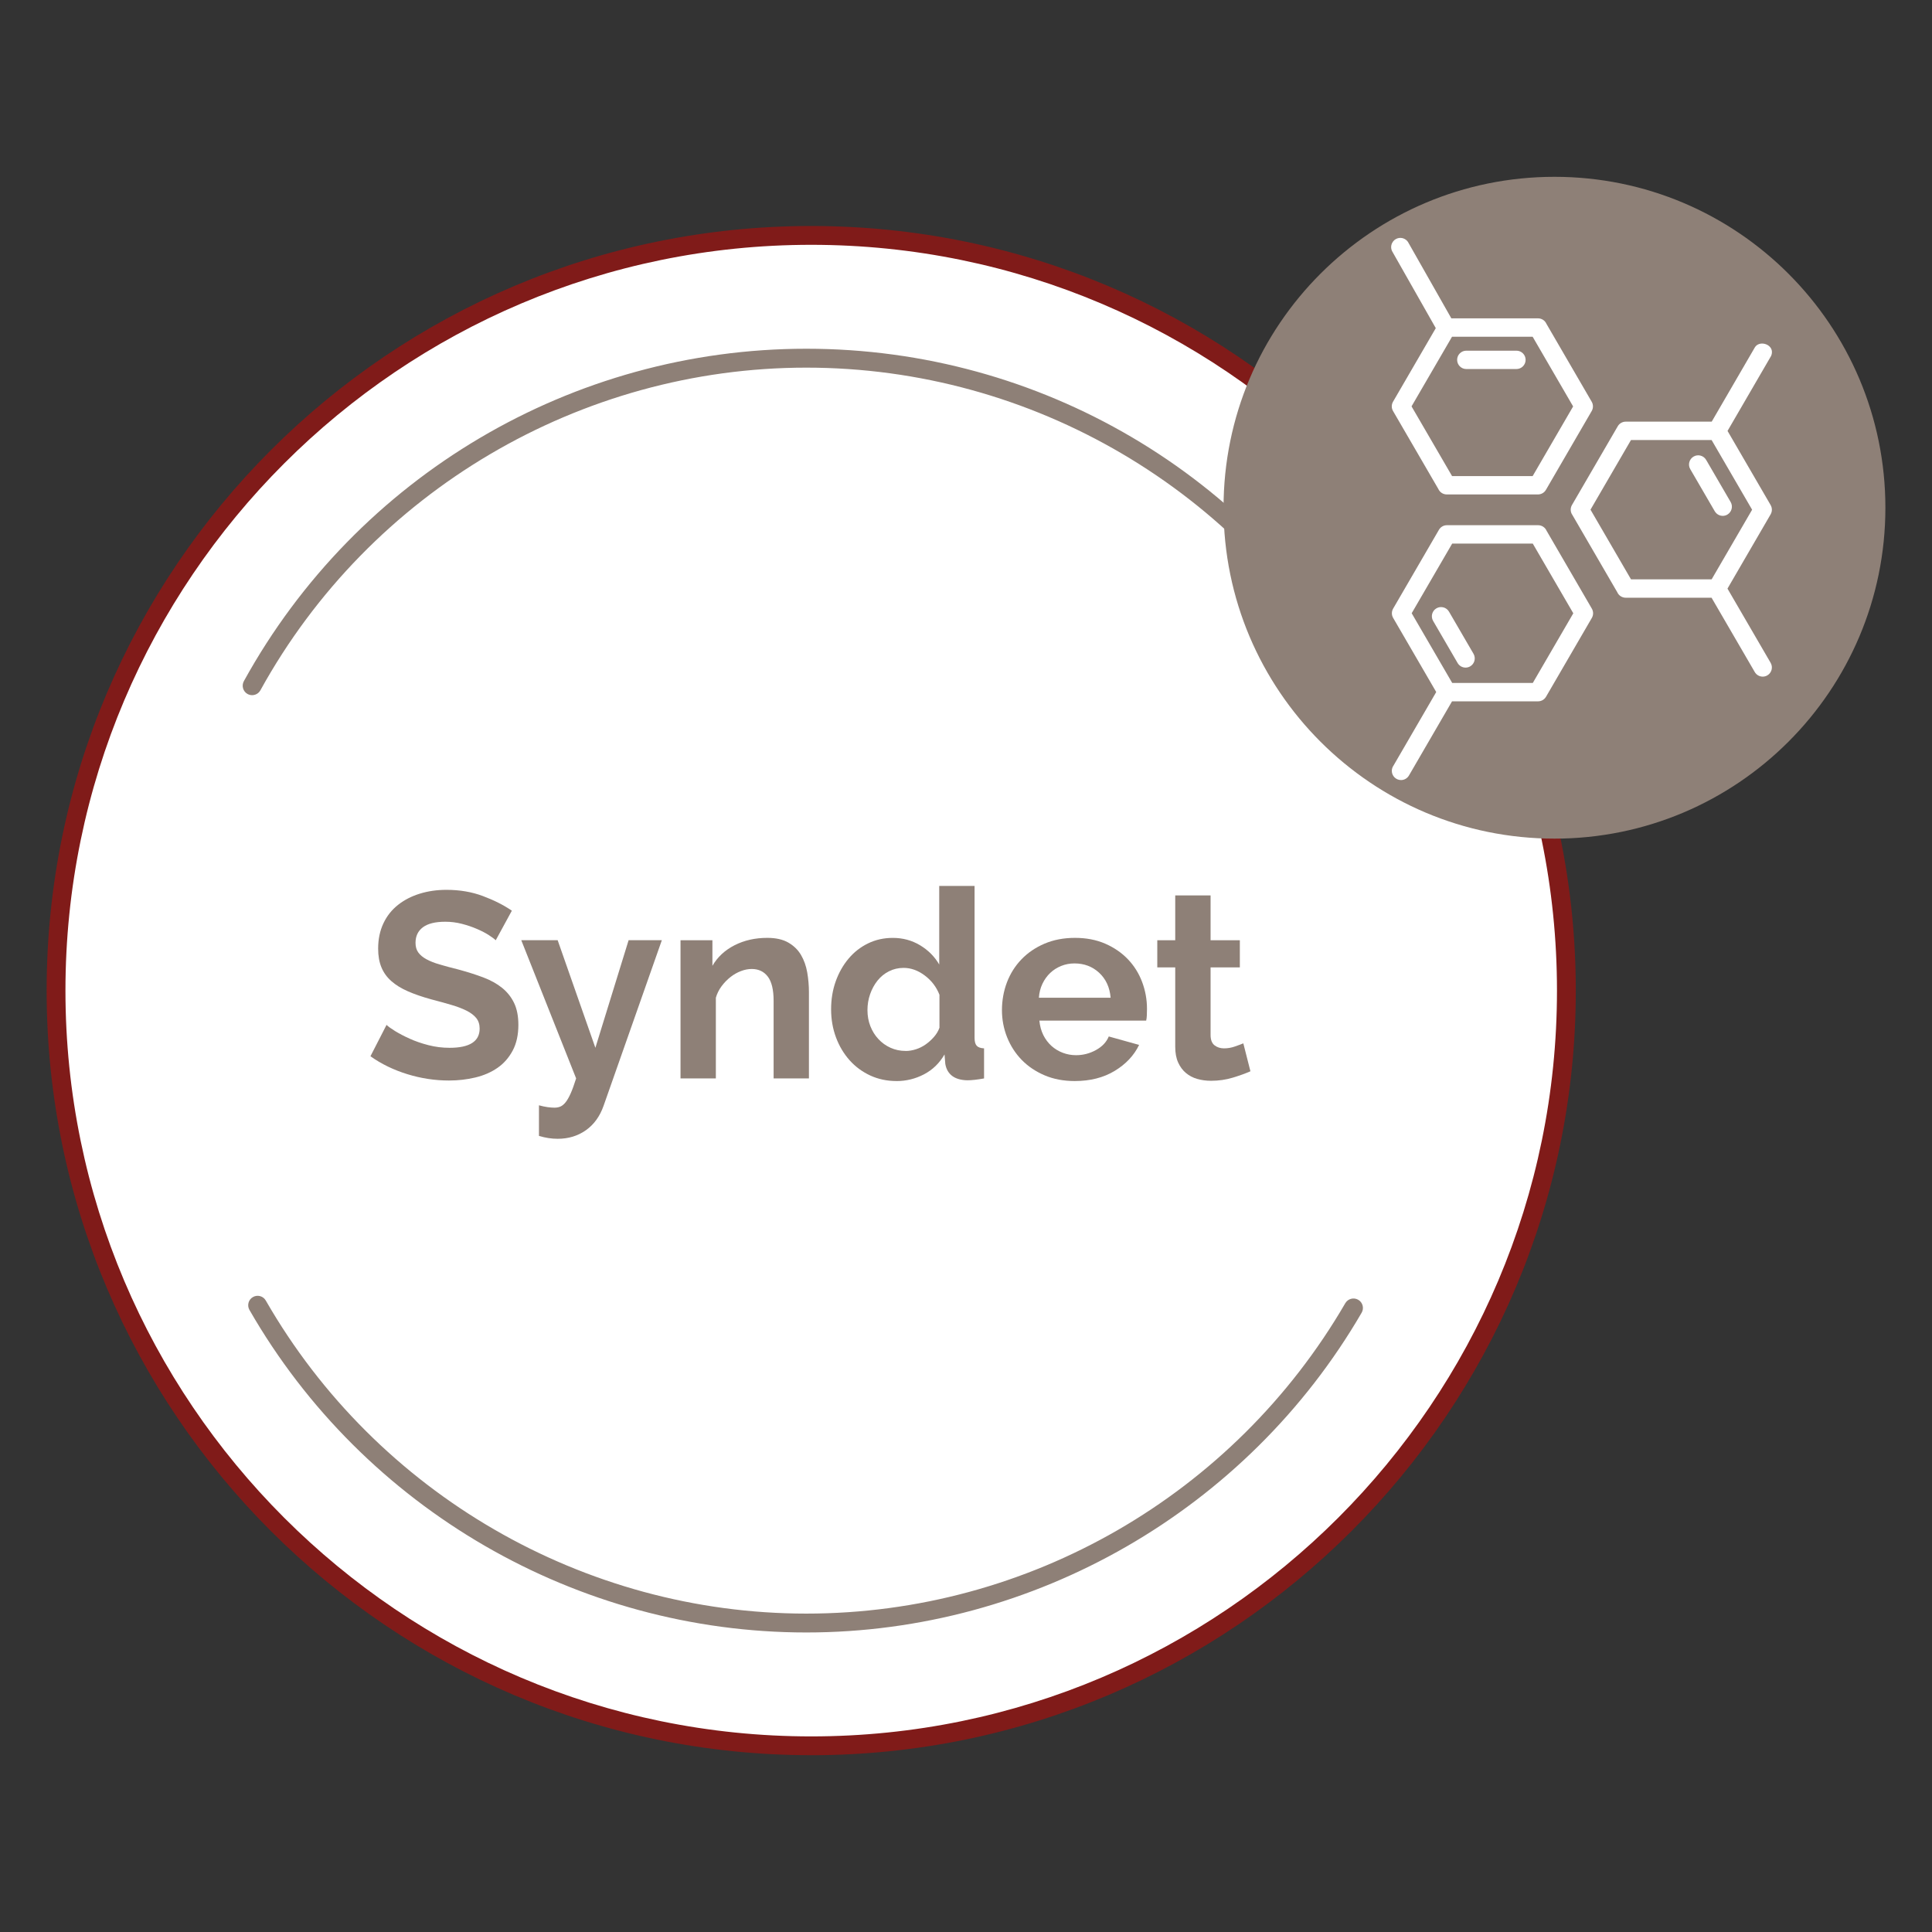 <svg width="275" height="275" viewBox="0 0 275 275" fill="none" xmlns="http://www.w3.org/2000/svg">
<rect x="0" y="0" width="275" height="275" fill="#333333" stroke="none"/>
<g clip-path="url(#clip0_432_2)">
<path d="M7.977 141.002C7.977 200.37 56.104 248.497 115.463 248.497C174.823 248.497 222.958 200.37 222.958 141.002C222.958 81.635 174.827 33.508 115.463 33.508C56.099 33.508 7.977 81.635 7.977 141.002Z" fill="white"/>
<path d="M115.463 249.832C55.457 249.832 6.638 201.009 6.638 140.998C6.638 80.988 55.457 32.169 115.463 32.169C175.47 32.169 224.297 80.992 224.297 141.002C224.297 201.013 175.474 249.836 115.463 249.836V249.832ZM115.463 34.847C56.932 34.847 9.316 82.467 9.316 141.002C9.316 199.538 56.936 247.158 115.463 247.158C173.99 247.158 221.619 199.538 221.619 141.002C221.619 82.467 173.999 34.847 115.463 34.847Z" fill="#801B19"/>
<path d="M174.159 72.269C174.159 98.281 195.252 119.37 221.264 119.37C247.277 119.37 268.365 98.281 268.365 72.269C268.365 46.256 247.277 25.168 221.264 25.168C195.252 25.168 174.159 46.248 174.159 72.269Z" fill="#8E8077"/>
<path d="M114.771 232.365C82.145 232.365 51.773 214.771 35.506 186.455C35.139 185.812 35.357 184.988 36.004 184.622C36.647 184.251 37.471 184.477 37.834 185.12C53.632 212.608 83.109 229.679 114.771 229.679C146.433 229.679 175.655 212.748 191.49 185.495C191.869 184.852 192.689 184.642 193.328 185.009C193.971 185.38 194.189 186.204 193.818 186.847C177.501 214.924 147.216 232.365 114.771 232.365Z" fill="#8E8077"/>
<path d="M35.885 98.949C35.667 98.949 35.444 98.895 35.238 98.784C34.591 98.425 34.356 97.61 34.711 96.954C50.801 67.769 81.478 49.639 114.776 49.639C148.073 49.639 178.47 67.617 194.61 96.555C194.968 97.202 194.737 98.022 194.091 98.384C193.44 98.743 192.624 98.508 192.261 97.865C176.595 69.78 146.899 52.33 114.772 52.33C82.644 52.33 52.68 69.928 37.064 98.257C36.816 98.702 36.359 98.949 35.885 98.949Z" fill="#8E8077"/>
<path d="M70.555 133.829C70.382 133.655 70.06 133.416 69.599 133.116C69.137 132.815 68.573 132.522 67.909 132.234C67.246 131.945 66.525 131.702 65.75 131.5C64.975 131.299 64.184 131.2 63.385 131.2C61.959 131.2 60.896 131.463 60.196 131.987C59.495 132.514 59.145 133.252 59.145 134.204C59.145 134.756 59.277 135.213 59.541 135.576C59.804 135.938 60.183 136.26 60.686 136.532C61.185 136.808 61.819 137.059 62.581 137.282C63.344 137.508 64.226 137.743 65.227 137.994C66.529 138.345 67.712 138.72 68.775 139.119C69.838 139.519 70.74 140.022 71.478 140.619C72.215 141.221 72.784 141.938 73.183 142.778C73.583 143.619 73.785 144.649 73.785 145.877C73.785 147.302 73.517 148.522 72.978 149.536C72.438 150.549 71.721 151.369 70.818 151.996C69.916 152.622 68.865 153.079 67.666 153.368C66.463 153.656 65.215 153.8 63.912 153.8C61.91 153.8 59.932 153.5 57.983 152.898C56.03 152.296 54.279 151.448 52.73 150.347L55.02 145.881C55.247 146.108 55.651 146.4 56.24 146.763C56.829 147.125 57.522 147.488 58.325 147.85C59.124 148.213 60.014 148.518 60.991 148.769C61.968 149.021 62.969 149.144 63.995 149.144C66.846 149.144 68.272 148.23 68.272 146.404C68.272 145.803 68.107 145.304 67.786 144.904C67.46 144.505 66.999 144.154 66.397 143.854C65.796 143.553 65.07 143.277 64.222 143.03C63.368 142.778 62.421 142.519 61.37 142.243C60.093 141.892 58.984 141.509 58.049 141.097C57.11 140.685 56.327 140.203 55.705 139.651C55.078 139.103 54.608 138.448 54.295 137.698C53.982 136.948 53.825 136.058 53.825 135.032C53.825 133.68 54.077 132.481 54.575 131.426C55.074 130.371 55.77 129.498 56.66 128.797C57.546 128.097 58.581 127.565 59.759 127.203C60.933 126.84 62.198 126.659 63.55 126.659C65.425 126.659 67.155 126.951 68.729 127.541C70.307 128.13 71.684 128.822 72.858 129.626L70.567 133.829H70.555Z" fill="#8E8077"/>
<path d="M76.711 157.328C77.16 157.451 77.576 157.538 77.951 157.591C78.326 157.641 78.651 157.666 78.928 157.666C79.253 157.666 79.541 157.608 79.789 157.497C80.04 157.385 80.283 157.179 80.522 156.879C80.761 156.578 80.996 156.157 81.235 155.622C81.474 155.082 81.73 154.377 82.006 153.5L74.197 133.829H79.377L84.746 149.144L89.476 133.829H94.206L85.912 157.402C85.384 158.902 84.548 160.059 83.398 160.875C82.249 161.687 80.909 162.095 79.381 162.095C78.503 162.095 77.617 161.959 76.715 161.683V157.328H76.711Z" fill="#8E8077"/>
<path d="M115.147 153.5H110.116V142.465C110.116 140.887 109.84 139.737 109.292 139.012C108.739 138.287 107.977 137.924 107.001 137.924C106.498 137.924 105.987 138.023 105.46 138.225C104.932 138.427 104.438 138.707 103.976 139.07C103.515 139.432 103.094 139.865 102.719 140.364C102.344 140.866 102.068 141.414 101.895 142.016V153.504H96.864V133.833H101.405V137.475C102.13 136.223 103.181 135.246 104.557 134.546C105.933 133.845 107.487 133.495 109.213 133.495C110.441 133.495 111.442 133.721 112.217 134.171C112.992 134.62 113.593 135.209 114.018 135.934C114.442 136.659 114.739 137.488 114.9 138.411C115.06 139.338 115.143 140.273 115.143 141.225V153.5H115.147Z" fill="#8E8077"/>
<path d="M127.607 153.875C126.255 153.875 125.011 153.611 123.874 153.088C122.737 152.56 121.752 151.835 120.928 150.912C120.104 149.985 119.457 148.905 118.995 147.665C118.534 146.425 118.299 145.094 118.299 143.668C118.299 142.243 118.517 140.916 118.954 139.688C119.391 138.464 120.001 137.385 120.775 136.462C121.55 135.535 122.477 134.809 123.552 134.286C124.628 133.759 125.806 133.499 127.08 133.499C128.505 133.499 129.799 133.849 130.965 134.55C132.127 135.25 133.038 136.165 133.689 137.29V126.103H138.72V147.723C138.72 148.25 138.819 148.625 139.021 148.848C139.223 149.074 139.569 149.198 140.071 149.223V153.504C139.12 153.677 138.32 153.768 137.669 153.768C136.742 153.743 136.025 153.529 135.51 153.129C134.995 152.729 134.678 152.165 134.554 151.44L134.443 150.088C133.718 151.341 132.741 152.284 131.513 152.923C130.285 153.562 128.987 153.879 127.611 153.879L127.607 153.875ZM128.921 149.594C129.395 149.594 129.886 149.511 130.384 149.35C130.883 149.19 131.348 148.955 131.773 148.654C132.197 148.353 132.584 148.003 132.935 147.603C133.285 147.204 133.549 146.767 133.722 146.289V141.596C133.297 140.496 132.601 139.581 131.637 138.856C130.673 138.13 129.667 137.768 128.616 137.768C127.867 137.768 127.17 137.933 126.532 138.254C125.893 138.575 125.349 139.025 124.9 139.585C124.451 140.149 124.1 140.792 123.849 141.517C123.598 142.243 123.474 142.993 123.474 143.771C123.474 144.595 123.61 145.362 123.886 146.062C124.162 146.763 124.541 147.377 125.032 147.9C125.518 148.427 126.095 148.84 126.758 149.14C127.422 149.441 128.138 149.589 128.917 149.589L128.921 149.594Z" fill="#8E8077"/>
<path d="M152.98 153.875C151.402 153.875 149.976 153.607 148.703 153.067C147.43 152.527 146.338 151.798 145.436 150.871C144.533 149.944 143.841 148.868 143.351 147.645C142.864 146.421 142.617 145.131 142.617 143.78C142.617 142.428 142.856 141.06 143.33 139.82C143.804 138.58 144.492 137.492 145.394 136.552C146.297 135.613 147.389 134.871 148.678 134.319C149.968 133.771 151.41 133.495 153.013 133.495C154.616 133.495 156.046 133.771 157.311 134.319C158.576 134.871 159.651 135.609 160.537 136.532C161.427 137.459 162.099 138.534 162.564 139.758C163.026 140.986 163.261 142.259 163.261 143.586C163.261 143.911 163.252 144.225 163.24 144.525C163.228 144.826 163.195 145.078 163.145 145.275H147.945C148.019 146.05 148.209 146.738 148.509 147.34C148.81 147.941 149.198 148.452 149.671 148.881C150.145 149.305 150.685 149.631 151.287 149.857C151.888 150.084 152.515 150.195 153.166 150.195C154.167 150.195 155.11 149.952 156 149.462C156.886 148.975 157.496 148.329 157.822 147.529L162.14 148.732C161.415 150.232 160.257 151.468 158.666 152.428C157.076 153.393 155.18 153.875 152.98 153.875ZM158.085 142.012C157.962 140.537 157.414 139.354 156.454 138.464C155.49 137.574 154.319 137.133 152.943 137.133C152.267 137.133 151.637 137.253 151.048 137.492C150.458 137.731 149.939 138.06 149.49 138.485C149.041 138.909 148.67 139.424 148.382 140.026C148.093 140.627 147.924 141.291 147.875 142.016H158.085V142.012Z" fill="#8E8077"/>
<path d="M177.983 152.486C177.307 152.787 176.475 153.088 175.486 153.389C174.497 153.689 173.463 153.838 172.387 153.838C171.687 153.838 171.032 153.751 170.418 153.574C169.804 153.401 169.268 153.117 168.803 152.729C168.341 152.342 167.97 151.843 167.694 151.229C167.418 150.615 167.282 149.874 167.282 148.996V137.698H164.728V133.833H167.282V127.45H172.313V133.833H176.479V137.698H172.313V147.307C172.313 148.007 172.503 148.502 172.878 148.79C173.253 149.079 173.702 149.223 174.229 149.223C174.757 149.223 175.268 149.136 175.77 148.959C176.269 148.786 176.673 148.634 176.974 148.51L177.987 152.49L177.983 152.486Z" fill="#8E8077"/>
<path d="M223.754 73.2L230.202 84.297C230.408 84.766 230.878 85.079 231.401 85.079H243.622L249.774 95.661C250.017 96.077 250.454 96.312 250.903 96.312C251.13 96.312 251.352 96.254 251.558 96.135C252.181 95.772 252.395 94.973 252.032 94.347L245.889 83.782L252.032 73.209C252.267 72.8 252.267 72.302 252.032 71.894L245.897 61.337L251.987 50.855C252.135 50.645 252.218 50.385 252.218 50.113C252.218 48.927 250.38 48.432 249.778 49.458L243.643 60.019H231.401C230.935 60.019 230.507 60.266 230.272 60.67L223.749 71.89C223.515 72.298 223.515 72.796 223.749 73.204L223.754 73.2ZM232.155 62.631H243.627L249.395 72.553L243.631 82.467H232.159L226.391 72.545L232.155 62.631Z" fill="white"/>
<path d="M244.084 72.776C244.327 73.192 244.764 73.427 245.213 73.427C245.439 73.427 245.662 73.369 245.868 73.25C246.49 72.887 246.704 72.088 246.342 71.461L242.852 65.462C242.489 64.836 241.686 64.621 241.064 64.988C240.441 65.351 240.227 66.15 240.59 66.776L244.08 72.776H244.084Z" fill="white"/>
<path d="M208.61 95.026C208.837 95.026 209.059 94.969 209.265 94.849C209.888 94.487 210.102 93.687 209.739 93.061L206.249 87.061C205.887 86.435 205.083 86.225 204.461 86.588C203.839 86.95 203.625 87.75 203.987 88.376L207.477 94.375C207.72 94.791 208.157 95.026 208.606 95.026H208.61Z" fill="white"/>
<path d="M206.69 99.826H218.932C219.398 99.826 219.826 99.579 220.061 99.175L226.584 87.951C226.819 87.543 226.819 87.045 226.584 86.637L220.135 75.54C219.929 75.071 219.459 74.758 218.936 74.758H205.948C205.483 74.758 205.054 75.005 204.819 75.409L198.297 86.633C198.062 87.041 198.062 87.539 198.297 87.947L204.432 98.504L198.342 108.986C198.194 109.196 198.111 109.456 198.111 109.728C198.111 110.449 198.701 111.034 199.422 111.034C199.887 111.034 200.316 110.787 200.551 110.383L206.686 99.822L206.69 99.826ZM206.703 77.374H218.174L223.943 87.296L218.178 97.21H206.707L200.938 87.288L206.703 77.374Z" fill="white"/>
<path d="M204.367 46.71L198.281 57.184C198.046 57.592 198.046 58.09 198.281 58.498L204.729 69.595C204.935 70.064 205.405 70.378 205.928 70.378H218.916C219.382 70.378 219.81 70.13 220.045 69.727L226.564 58.502C226.798 58.094 226.798 57.596 226.564 57.188L220.115 46.087C219.909 45.622 219.443 45.313 218.92 45.313H206.583L200.51 34.616C200.39 34.356 200.184 34.138 199.908 33.998C199.265 33.677 198.478 33.936 198.157 34.587C197.959 34.979 197.972 35.44 198.186 35.815L204.371 46.71H204.367ZM218.154 47.929L223.918 57.851L218.158 67.765H206.686L200.918 57.843L206.682 47.929H218.154Z" fill="white"/>
<path d="M208.713 52.528H215.85C216.571 52.528 217.156 51.943 217.156 51.221C217.156 50.5 216.571 49.915 215.85 49.915H208.713C207.992 49.915 207.407 50.5 207.407 51.221C207.407 51.943 207.992 52.528 208.713 52.528Z" fill="white"/>
</g>
<defs>
<clipPath id="clip0_432_2">
<rect width="275" height="275" fill="white"/>
</clipPath>
</defs>
</svg>
